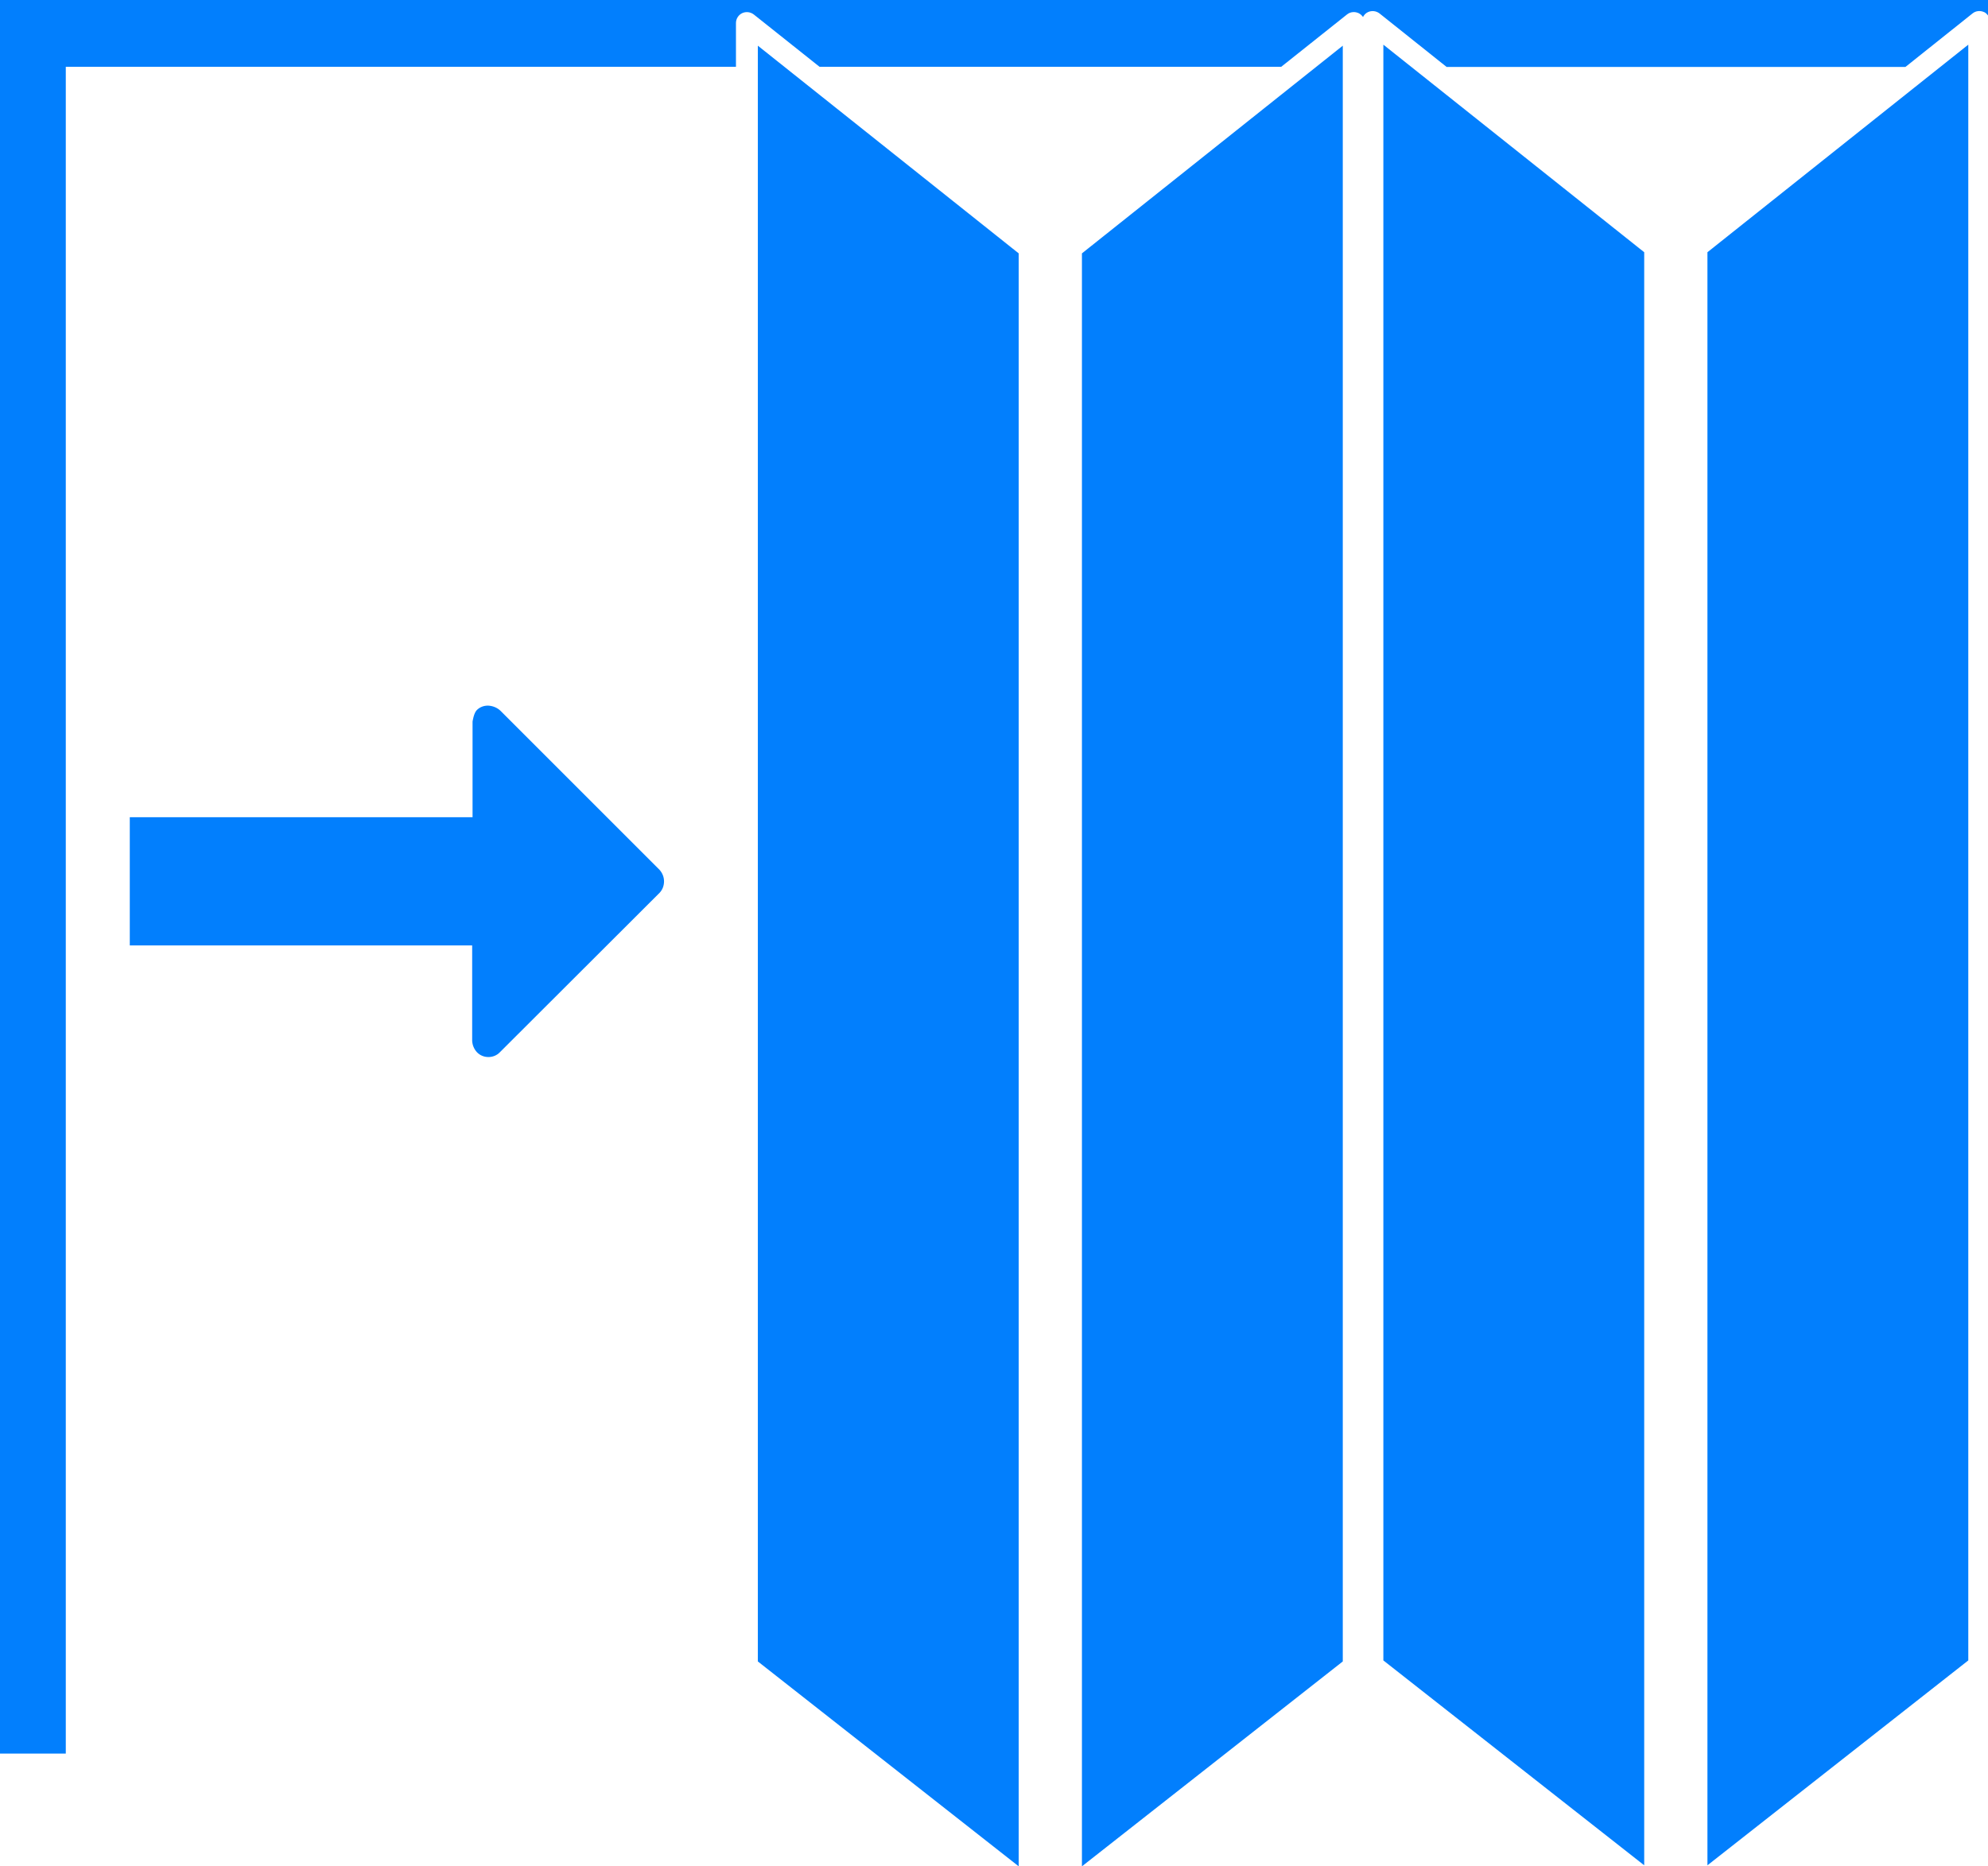 <?xml version="1.0" encoding="UTF-8"?>
<svg id="Calque_2" data-name="Calque 2" xmlns="http://www.w3.org/2000/svg" viewBox="0 0 155.32 145.84">
  <defs>
    <style>
      .cls-1 {
        fill: #027ffd;
        stroke-width: 0px;
      }
    </style>
  </defs>
  <g id="Calque_1-2" data-name="Calque 1">
    <g>
      <path class="cls-1" d="m39.09,55.53c-.26-.24-.59-.37-.94-.39-.34-.01-.66.11-.9.35-.24.24-.33.9-.33.9v7.47H10.14v10.02h26.75v7.46c.02.33.15.65.38.89s.55.37.89.37c.34,0,.66-.13.89-.37l12.48-12.46c.23-.24.35-.56.35-.9s-.13-.65-.35-.9l-12.44-12.44Z"/>
      <path class="cls-1" d="m155.01.94c.13.06.23.16.31.27V0H0v137.03h5.14V5.22h52.36V1.8c0-.33.19-.63.48-.77.3-.14.65-.1.91.1l5.14,4.09h36.07l5.14-4.09c.26-.21.61-.24.91-.1.14.07.25.17.34.3.08-.16.21-.3.38-.38.3-.14.65-.1.91.1l5.24,4.18h35.85l5.24-4.18c.26-.21.61-.24.91-.1Z"/>
      <polygon class="cls-1" points="79.59 19.8 59.21 3.57 59.21 129.83 79.59 145.84 79.59 19.8"/>
      <polygon class="cls-1" points="84.53 145.84 104.91 129.83 104.91 3.57 84.53 19.8 84.53 145.84"/>
      <polygon class="cls-1" points="128.46 19.71 108.08 3.49 108.08 129.75 128.46 145.76 128.46 19.71"/>
      <polygon class="cls-1" points="133.4 145.76 153.78 129.75 153.78 3.49 133.4 19.71 133.4 145.76"/>
    </g>
  </g>
</svg>
